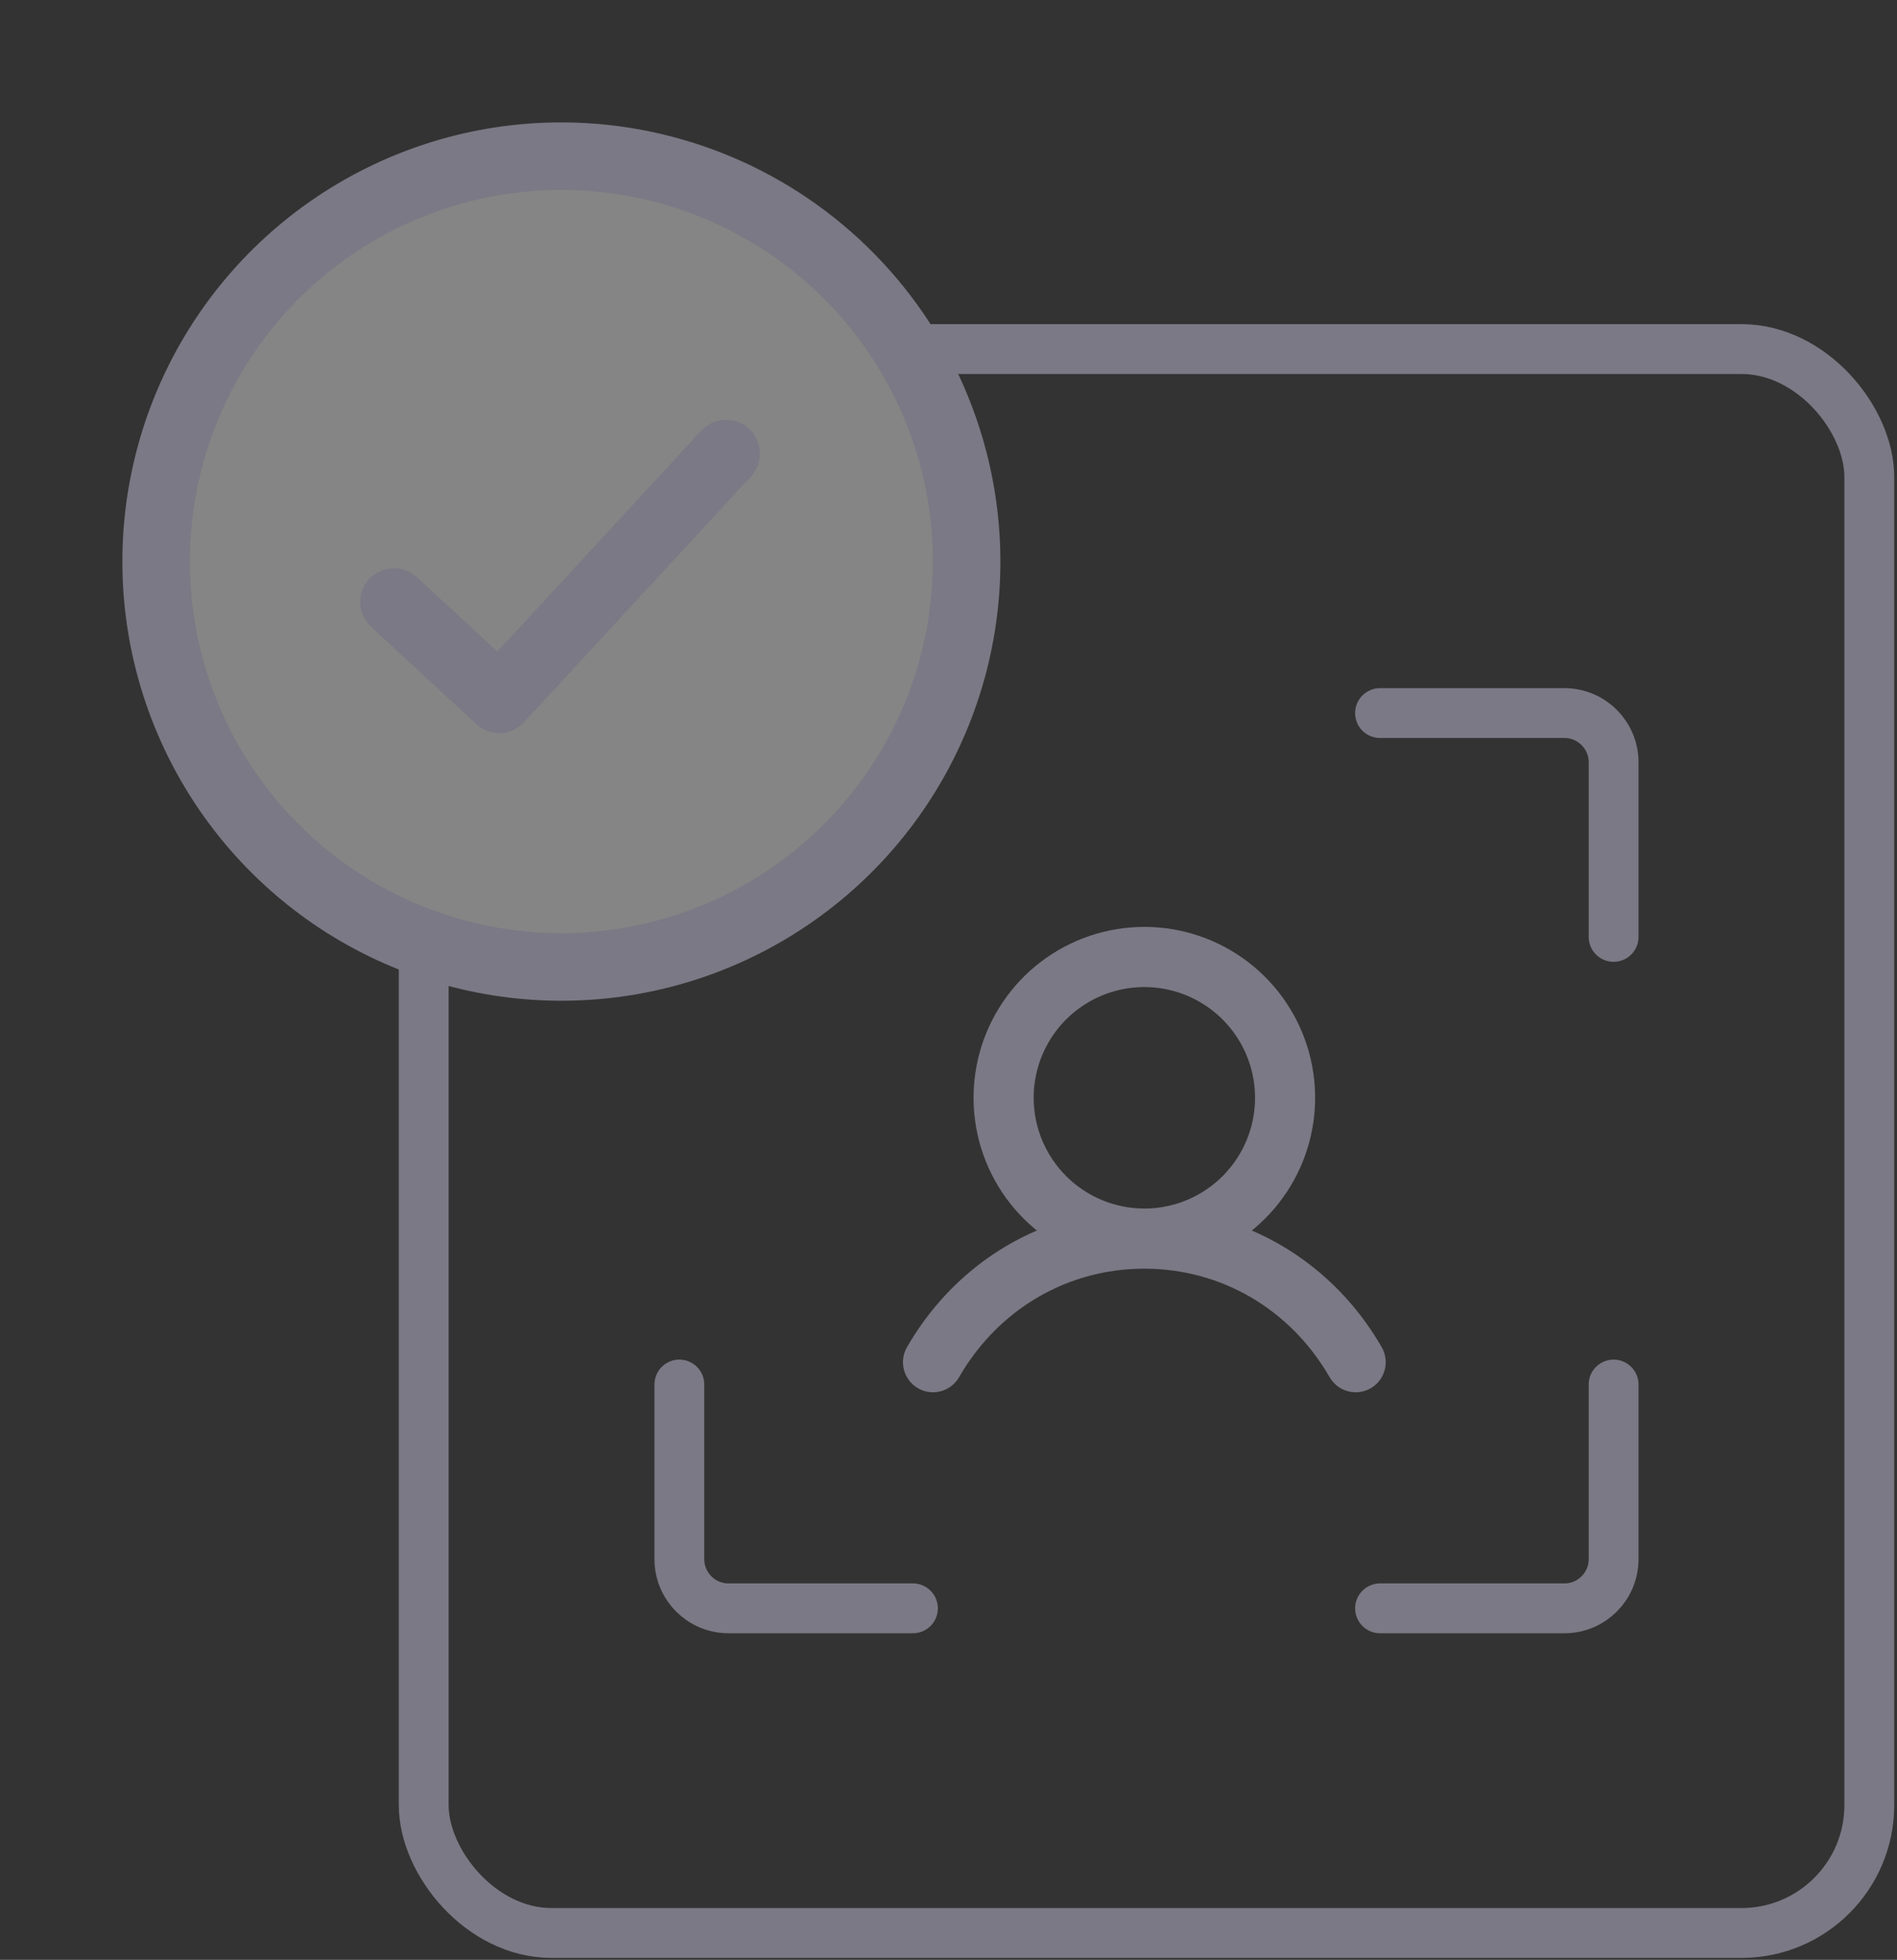 <svg width="214" height="221" viewBox="0 0 214 221" fill="none" xmlns="http://www.w3.org/2000/svg">
<rect x="0" y="0" width="214" height="221" fill="#333333" stroke="none"/>
<g opacity="0.4">
<rect x="47.798" y="39.364" width="163.078" height="178.609" rx="14.422" stroke="#E3E2FF" stroke-width="5.623"/>
<path d="M155.682 80.411H176.483C179.546 80.411 182.03 82.894 182.03 85.958V105.649M102.987 80.411H82.186C79.122 80.411 76.639 82.894 76.639 85.958V105.649M76.639 156.126V175.817C76.639 178.88 79.122 181.364 82.186 181.364H102.987M155.682 181.364H176.483C179.546 181.364 182.03 178.88 182.03 175.817V156.126" stroke="#E3E2FF" stroke-width="5.623" stroke-linecap="round" stroke-linejoin="round"/>
<path d="M154.626 152.572C150.848 146.04 145.025 141.357 138.23 139.136C141.591 137.135 144.203 134.087 145.663 130.458C147.124 126.829 147.353 122.821 146.315 119.05C145.278 115.278 143.031 111.952 139.92 109.581C136.808 107.21 133.005 105.926 129.093 105.926C125.182 105.926 121.378 107.21 118.267 109.581C115.156 111.952 112.909 115.278 111.871 119.05C110.834 122.821 111.063 126.829 112.523 130.458C113.984 134.087 116.595 137.135 119.956 139.136C113.161 141.354 107.339 146.038 103.561 152.572C103.422 152.798 103.33 153.05 103.29 153.312C103.251 153.574 103.264 153.841 103.329 154.098C103.394 154.355 103.51 154.596 103.67 154.808C103.83 155.019 104.03 155.196 104.26 155.329C104.489 155.461 104.743 155.546 105.006 155.579C105.269 155.612 105.536 155.592 105.791 155.52C106.046 155.448 106.284 155.326 106.491 155.161C106.698 154.995 106.87 154.79 106.997 154.557C111.67 146.48 119.932 141.657 129.093 141.657C138.255 141.657 146.516 146.48 151.19 154.557C151.317 154.79 151.488 154.995 151.695 155.161C151.903 155.326 152.141 155.448 152.396 155.52C152.651 155.592 152.918 155.612 153.181 155.579C153.444 155.546 153.697 155.461 153.927 155.329C154.156 155.196 154.357 155.019 154.517 154.808C154.677 154.596 154.793 154.355 154.858 154.098C154.923 153.841 154.936 153.574 154.896 153.312C154.856 153.05 154.765 152.798 154.626 152.572ZM115.201 123.795C115.201 121.047 116.015 118.361 117.542 116.077C119.069 113.792 121.238 112.011 123.777 110.96C126.315 109.908 129.109 109.633 131.804 110.169C134.499 110.705 136.974 112.028 138.917 113.971C140.86 115.914 142.183 118.39 142.719 121.085C143.255 123.779 142.98 126.573 141.928 129.111C140.877 131.65 139.096 133.82 136.812 135.346C134.527 136.873 131.841 137.688 129.093 137.688C125.41 137.684 121.879 136.219 119.274 133.614C116.67 131.01 115.205 127.478 115.201 123.795Z" fill="#E3E2FF" stroke="#E3E2FF" stroke-width="2.812"/>
<path d="M109.001 61.51C109.359 70.545 107.031 79.483 102.309 87.194C97.588 94.906 90.686 101.044 82.477 104.832C74.267 108.621 65.118 109.89 56.187 108.48C47.256 107.069 38.944 103.041 32.302 96.906C25.66 90.771 20.986 82.805 18.872 74.014C16.758 65.222 17.298 56.002 20.424 47.518C23.55 39.033 29.122 31.667 36.434 26.349C43.747 21.032 52.473 18.002 61.507 17.643C73.622 17.163 85.432 21.514 94.339 29.741C103.246 37.967 108.52 49.395 109.001 61.51Z" fill="white"/>
<path d="M84.496 48.348C84.864 48.688 85.162 49.097 85.372 49.551C85.582 50.006 85.7 50.497 85.72 50.997C85.74 51.498 85.661 51.997 85.487 52.467C85.314 52.936 85.05 53.367 84.71 53.735L59.121 81.439C58.782 81.807 58.373 82.105 57.919 82.315C57.464 82.525 56.973 82.643 56.472 82.663C55.972 82.683 55.473 82.603 55.003 82.43C54.533 82.257 54.102 81.993 53.735 81.653L41.861 70.686C41.119 70 40.679 69.048 40.639 68.037C40.599 67.027 40.962 66.043 41.648 65.3C42.334 64.557 43.286 64.118 44.297 64.077C45.307 64.037 46.291 64.4 47.034 65.086L56.108 73.471L79.11 48.562C79.449 48.194 79.858 47.897 80.313 47.687C80.767 47.477 81.259 47.359 81.759 47.339C82.259 47.319 82.758 47.398 83.228 47.571C83.698 47.744 84.129 48.008 84.496 48.348ZM112.817 61.36C113.205 71.147 110.683 80.83 105.568 89.184C100.453 97.538 92.976 104.188 84.083 108.292C75.189 112.397 65.278 113.772 55.602 112.243C45.927 110.715 36.922 106.352 29.727 99.706C22.531 93.059 17.468 84.429 15.177 74.905C12.887 65.381 13.472 55.392 16.858 46.201C20.245 37.01 26.281 29.029 34.203 23.269C42.126 17.508 51.578 14.226 61.366 13.837C74.487 13.33 87.273 18.049 96.919 26.959C106.565 35.868 112.282 48.24 112.817 61.36ZM105.203 61.662C104.875 53.38 102.097 45.382 97.223 38.678C92.349 31.975 85.596 26.868 77.819 24.002C70.041 21.136 61.589 20.641 53.531 22.579C45.472 24.518 38.169 28.802 32.546 34.89C26.922 40.979 23.23 48.598 21.937 56.785C20.644 64.972 21.807 73.358 25.28 80.884C28.753 88.409 34.38 94.736 41.448 99.064C48.517 103.392 56.71 105.526 64.992 105.197C76.093 104.744 86.561 99.906 94.1 91.744C101.638 83.583 105.631 72.764 105.203 61.662Z" fill="#E3E2FF"/>
</g>
</svg>
